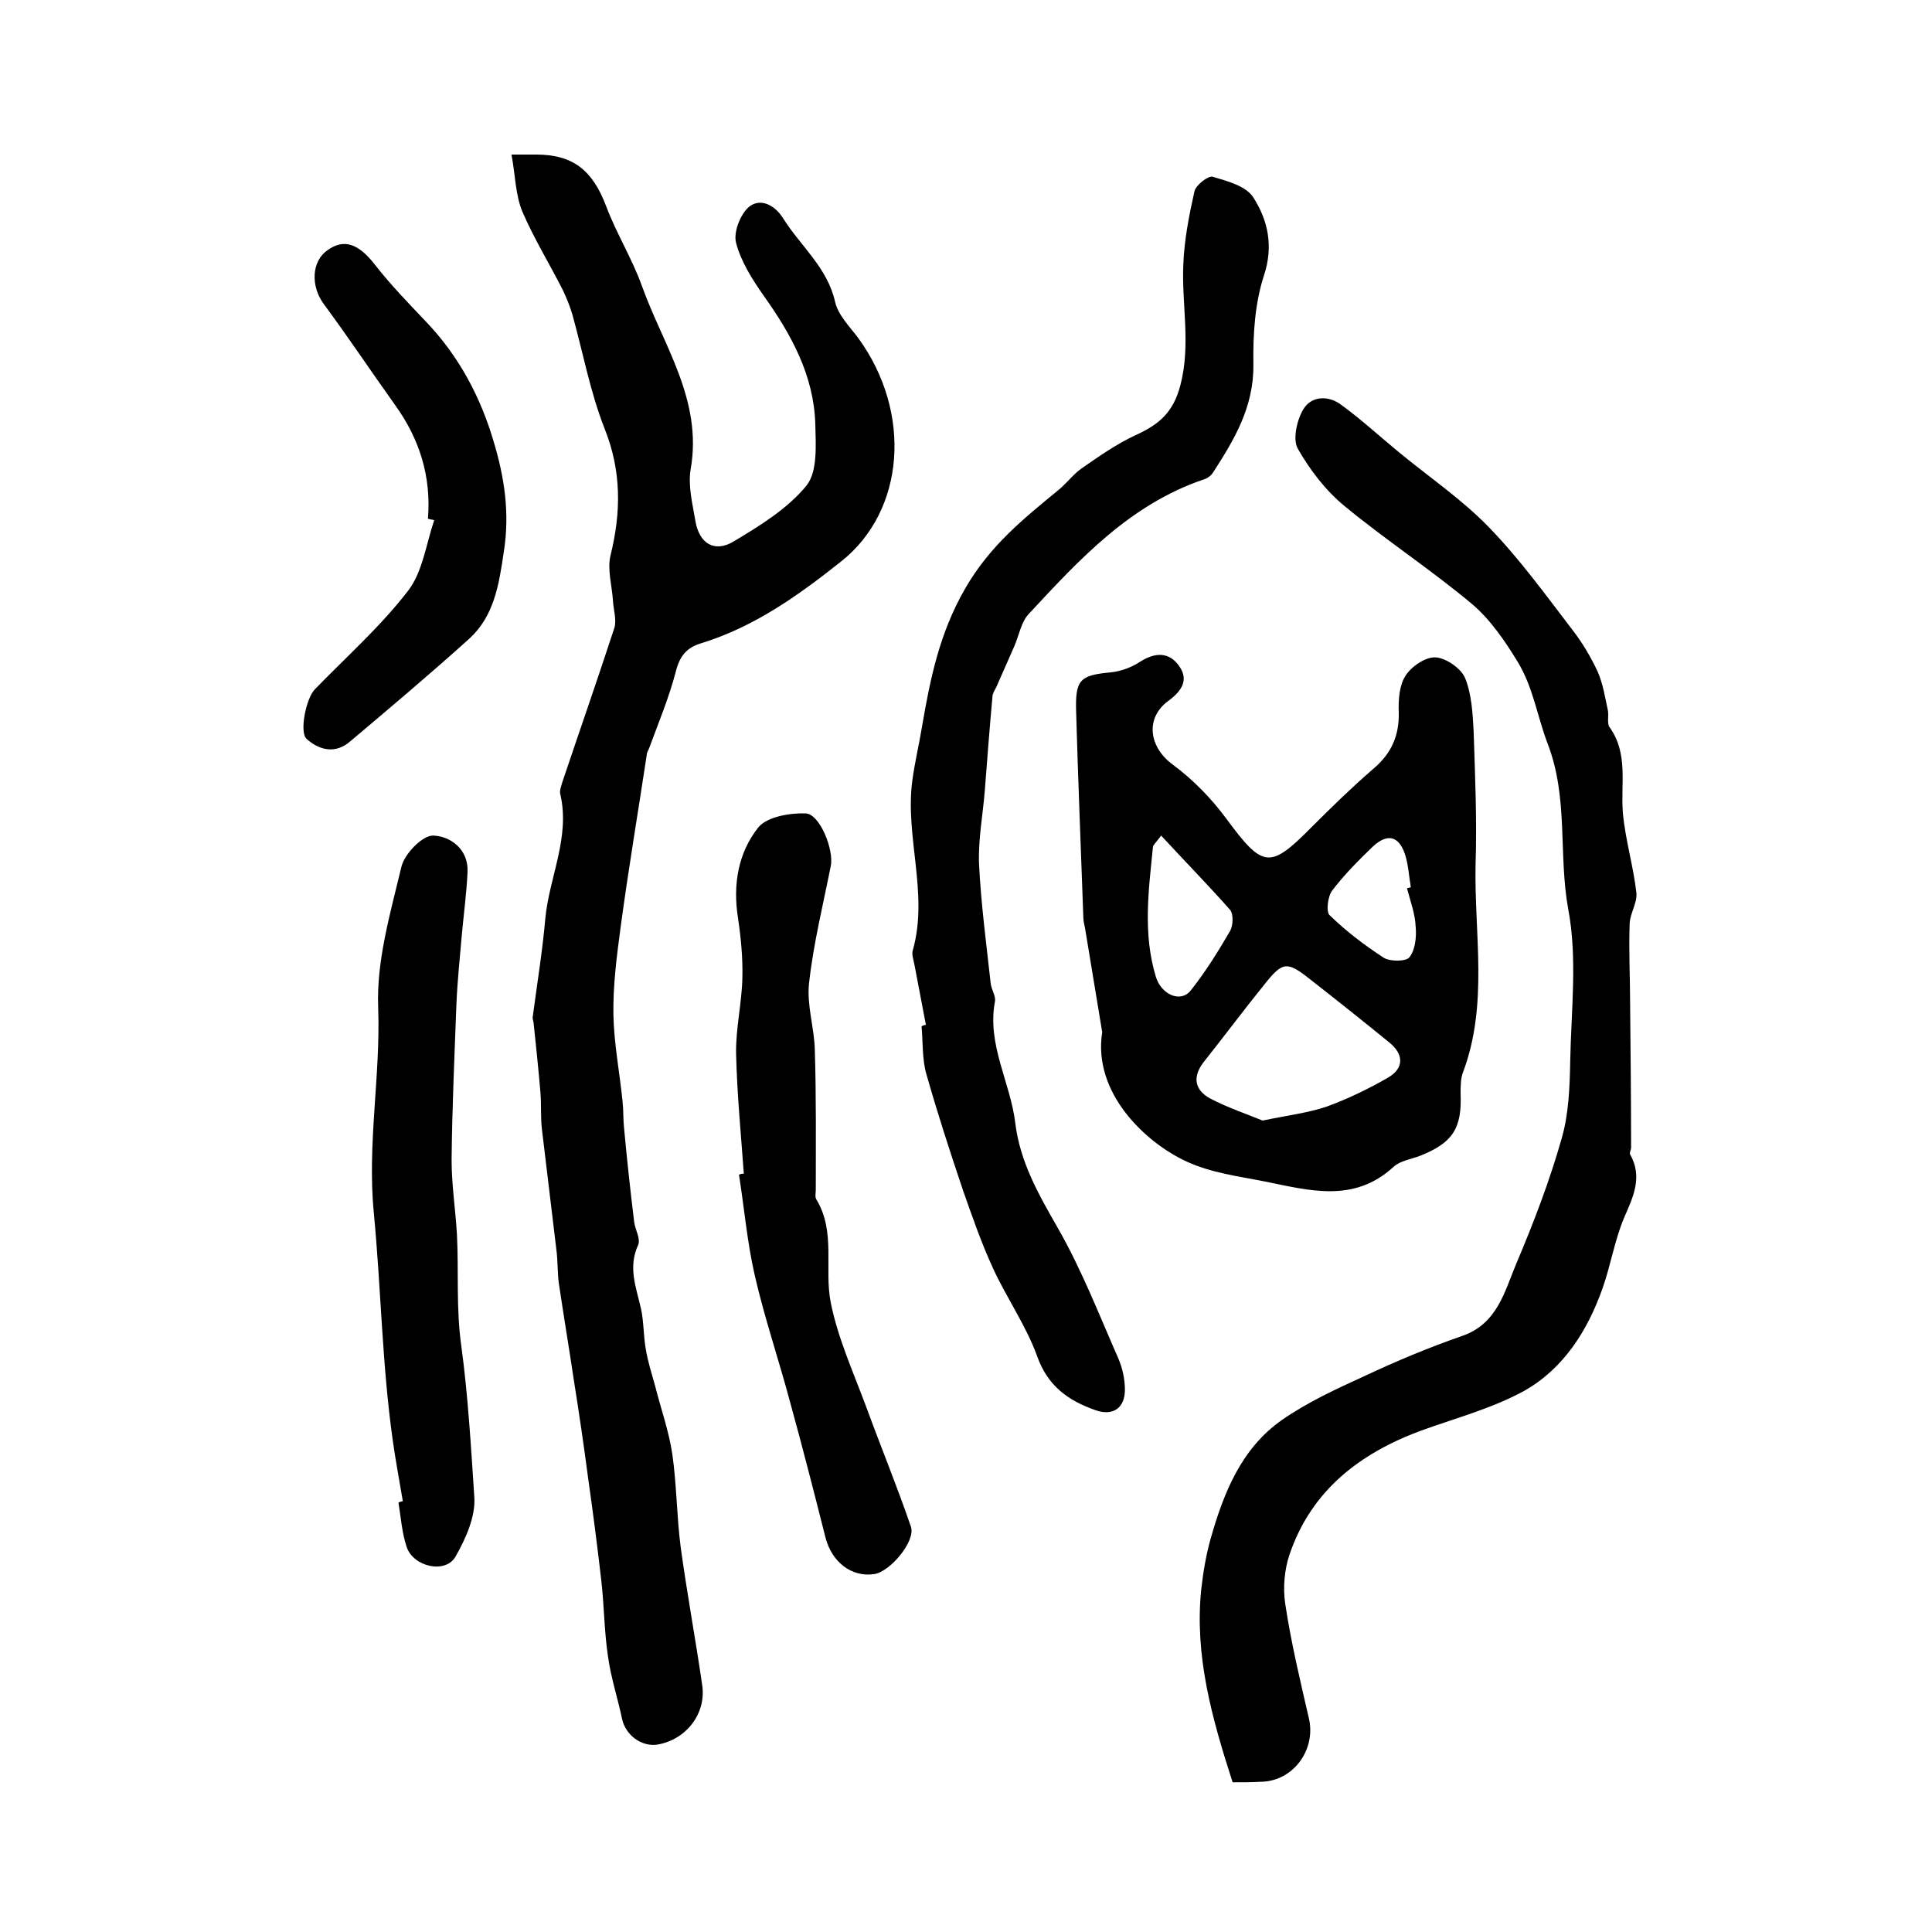<?xml version="1.0" encoding="utf-8"?>
<!-- Generator: Adobe Illustrator 22.0.0, SVG Export Plug-In . SVG Version: 6.00 Build 0)  -->
<svg version="1.1" id="图层_1" xmlns="http://www.w3.org/2000/svg" xmlns:xlink="http://www.w3.org/1999/xlink" x="0px" y="0px"
	 viewBox="0 0 400 400" style="enable-background:new 0 0 400 400;" xml:space="preserve">
<style type="text/css">
	.st0{fill:#FFFFFF;}
</style>
<g>
	
	<path d="M105.9,32c2.8,0,3.9,0,5.1,0c7.7,0,11.7,3.3,14.5,10.7c2.1,5.6,5.4,10.9,7.4,16.5c4.4,12.3,12.6,23.6,10.1,37.9
		c-0.6,3.5,0.4,7.3,1,10.9c0.8,4.5,3.9,6.5,7.9,4.1c5.5-3.3,11.2-6.8,15.1-11.6c2.3-2.9,1.9-8.4,1.8-12.7
		c-0.3-10.1-5-18.6-10.7-26.6c-2.4-3.4-4.7-7.1-5.7-10.9c-0.6-2.2,0.9-6,2.7-7.5c2.4-1.9,5.4-0.3,7.1,2.5
		c3.6,5.7,9.1,10.1,10.7,17.2c0.6,2.7,3,5.1,4.8,7.5c11.2,15.4,9.7,35.7-3.5,46.2c-8.8,7-18,13.6-29.1,17c-3,0.9-4.4,2.7-5.2,5.9
		c-1.4,5.4-3.6,10.6-5.5,15.8c-0.2,0.5-0.5,0.9-0.5,1.4c-1.8,11.9-3.8,23.7-5.4,35.6c-0.8,6-1.6,12.1-1.5,18.1
		c0.1,6,1.3,12.1,1.9,18.1c0.2,1.8,0.1,3.6,0.3,5.4c0.6,6.5,1.3,13,2.1,19.5c0.2,1.6,1.4,3.5,0.8,4.8c-2.1,4.6-0.4,8.7,0.6,13.1
		c0.6,2.7,0.5,5.6,1,8.4c0.4,2.5,1.2,5,1.9,7.5c1.2,4.8,2.9,9.5,3.6,14.3c0.9,6.3,0.9,12.7,1.7,19c1.3,9.6,3.1,19.2,4.5,28.9
		c0.8,5.9-3.4,11.2-9.3,12.2c-3.3,0.5-6.6-2-7.3-5.3c-0.9-4.3-2.3-8.5-2.9-12.8c-0.8-5.2-0.8-10.5-1.4-15.8c-0.8-7-1.7-14-2.7-21
		c-0.9-6.9-1.9-13.7-3-20.6c-1-6.7-2.1-13.3-3.1-20c-0.3-2.3-0.2-4.6-0.5-6.9c-1-8.3-2-16.7-3-25c-0.3-2.5-0.1-5-0.3-7.5
		c-0.4-4.8-0.9-9.5-1.4-14.3c0-0.5-0.3-1-0.2-1.5c0.9-6.8,2-13.5,2.6-20.3c0.8-8.6,5.2-16.8,3.1-25.8c-0.2-0.7,0.2-1.6,0.4-2.4
		c3.6-10.7,7.3-21.3,10.8-32c0.5-1.7-0.2-3.8-0.3-5.7c-0.2-3.1-1.2-6.4-0.5-9.3c2.2-8.9,2.3-17.4-1.2-26.2c-3-7.6-4.5-15.8-6.7-23.7
		c-0.5-1.7-1.2-3.4-2-5.1c-2.8-5.5-6-10.7-8.4-16.3C106.7,40.2,106.7,36.3,105.9,32z"/>
	<path d="M255.2,369c-4.3-13.3-7.9-26.2-6.5-39.9c0.4-3.6,1-7.2,2-10.7c2.7-9.5,6.4-18.6,14.7-24.4c5.3-3.7,11.2-6.4,17.1-9.1
		c6.6-3.1,13.3-5.9,20.2-8.3c7.3-2.5,8.8-9.2,11.2-14.9c3.6-8.5,6.9-17.1,9.4-25.9c1.5-5.1,1.7-10.8,1.8-16.2
		c0.2-10.5,1.5-21.2-0.4-31.3c-2.1-11.4,0.1-23-4.3-34.4c-2.1-5.5-3-11.7-6.2-16.9c-2.6-4.3-5.7-8.8-9.5-12
		c-8.5-7.1-17.8-13.2-26.3-20.2c-3.9-3.2-7.2-7.5-9.7-11.9c-1.1-1.9-0.2-5.9,1.1-8.1c1.7-2.9,5.3-3,8-0.9c4.1,3,7.9,6.5,11.8,9.7
		c6.3,5.2,13.1,9.8,18.7,15.6c6.4,6.6,11.8,14.1,17.4,21.4c2,2.6,3.7,5.5,5.1,8.5c1.1,2.5,1.5,5.3,2.1,8c0.2,1.1-0.2,2.6,0.3,3.4
		c4,5.5,2.3,11.8,2.8,17.8c0.5,5.6,2.2,11.1,2.8,16.6c0.2,2.1-1.4,4.3-1.4,6.5c-0.2,5.5,0.1,11,0.1,16.6c0.1,9.9,0.2,19.7,0.2,29.6
		c0,0.5-0.4,1.1-0.2,1.4c2.6,4.6,0.7,8.7-1.2,13c-2,4.7-2.8,9.9-4.5,14.7c-3.1,8.8-8.1,16.7-16.3,21.3c-6.6,3.6-14.1,5.6-21.3,8.2
		c-12.7,4.7-22.7,12.4-27.2,25.6c-1.1,3.2-1.4,7-0.9,10.3c1.2,8,3.1,15.9,4.9,23.7c1.5,6.5-3.3,13.1-10.1,13.1
		C259.1,369,257.3,369,255.2,369z"/>
	<path d="M228.2,213.7c-0.9-5.5-2.2-13.3-3.5-21.2c-0.1-0.8-0.4-1.6-0.4-2.4c-0.5-14.3-1.1-28.5-1.5-42.8c-0.2-6.6,0.8-7.5,7.2-8.1
		c2-0.2,4.2-1,5.9-2.1c3.2-2.1,6.2-2.2,8.3,0.9c2,2.9,0.3,5.2-2.3,7.1c-4.9,3.6-4,9.6,0.9,13.2c4.2,3.1,8,7,11.1,11.2
		c7.6,10.3,9,10.5,17.7,1.7c4.1-4.1,8.3-8.2,12.7-12c3.8-3.2,5.4-6.9,5.3-11.7c-0.1-2.6,0.1-5.6,1.4-7.6c1.2-1.9,4.1-3.9,6.2-3.8
		c2.1,0.1,5.2,2.2,6.1,4.2c1.4,3.4,1.6,7.4,1.8,11.1c0.3,9.2,0.7,18.4,0.4,27.6c-0.3,14.3,2.7,28.9-2.6,43c-0.5,1.3-0.5,2.9-0.5,4.4
		c0.3,7.2-1.6,10.2-8.4,12.9c-1.8,0.7-4.1,1-5.5,2.3c-8.2,7.5-17.3,4.9-26.7,3c-5.5-1.1-10.8-1.7-16.1-4.1
		C237.2,236.6,226.2,226.3,228.2,213.7z M261.4,232c5.3-1.1,9.5-1.6,13.3-2.9c4.4-1.6,8.7-3.7,12.7-6c3.4-2,3.2-4.9,0.2-7.3
		c-5.4-4.4-10.8-8.7-16.3-13c-4.8-3.8-5.7-3.8-9.5,1c-4.3,5.3-8.3,10.7-12.6,16.1c-2.4,3.1-1.8,5.8,1.3,7.5
		C254.3,229.4,258.3,230.7,261.4,232z M240.4,173c-1.2,1.6-1.7,2-1.7,2.4c-0.9,9-2.1,17.9,0.6,26.8c1.1,3.7,5.1,5.5,7.2,2.9
		c3.1-3.9,5.7-8.1,8.2-12.4c0.6-1.1,0.7-3.4,0-4.3C250.1,183.2,245.3,178.3,240.4,173z M291.3,183.9c0.3-0.1,0.5-0.1,0.8-0.2
		c-0.4-2.3-0.5-4.6-1.2-6.8c-1.3-3.9-3.7-4.4-6.7-1.6c-3,2.9-5.9,5.8-8.4,9.1c-0.9,1.2-1.3,4.4-0.5,5.1c3.4,3.3,7.2,6.2,11.2,8.8
		c1.3,0.8,4.6,0.8,5.3-0.1c1.2-1.5,1.5-4.2,1.3-6.3C293,189.2,292,186.6,291.3,183.9z"/>
	<path d="M191.7,212.2c-0.8-4.2-1.6-8.4-2.4-12.6c-0.2-1-0.6-2.1-0.3-2.9c3.3-11.8-1.7-23.5-0.1-35.2c0.5-3.7,1.4-7.4,2-11.1
		c1.7-9.9,3.6-19.3,8.9-28.5c5.1-8.9,12.1-14.5,19.4-20.5c1.7-1.4,3-3.2,4.7-4.4c3.6-2.5,7.3-5.1,11.2-6.9c4.8-2.2,7.8-4.6,9.3-10.4
		c2.2-8.5,0.2-16.8,0.6-25.1c0.2-5,1.2-10.1,2.3-15c0.3-1.3,2.9-3.3,3.8-3c3,0.9,6.9,1.9,8.4,4.3c3,4.7,4.2,10,2.2,16.1
		c-1.9,5.8-2.3,12.3-2.2,18.5c0.1,8.8-4,15.6-8.4,22.4c-0.4,0.6-1.2,1.2-2,1.4c-15.2,5.2-25.6,16.5-36.1,27.8c-1.6,1.7-2,4.4-3,6.7
		c-1.2,2.8-2.5,5.6-3.7,8.4c-0.3,0.6-0.7,1.2-0.8,1.8c-0.6,6.5-1.1,13.1-1.6,19.6c-0.4,5.1-1.4,10.2-1.2,15.3
		c0.4,8.2,1.5,16.4,2.4,24.6c0.1,1.3,1.1,2.7,0.9,3.8c-1.7,9,3.2,16.8,4.2,25.2c1,8.2,4.9,14.9,8.9,21.9c4.9,8.6,8.5,17.9,12.5,27
		c0.8,1.9,1.3,4.2,1.3,6.3c0,3.8-2.4,5.5-6,4.3c-5.7-2-10-5-12.2-11.3c-2.3-6.3-6.3-12-9.1-18.1c-2.4-5.2-4.3-10.7-6.2-16.1
		c-2.7-8-5.3-16-7.6-24.1c-0.9-3.1-0.7-6.6-1-9.9C191.1,212.3,191.4,212.2,191.7,212.2z"/>
	<path d="M154,243c-0.6-8.3-1.4-16.5-1.6-24.8c-0.1-5.3,1.2-10.5,1.3-15.8c0.1-4.1-0.3-8.3-0.9-12.3c-1.1-6.9,0-13.5,4.2-18.8
		c1.8-2.2,6.5-3,9.8-2.9c2.9,0.1,5.9,7.5,5.2,10.9c-1.6,8.1-3.6,16.1-4.5,24.3c-0.5,4.5,1.1,9.2,1.2,13.8c0.3,9.6,0.2,19.3,0.2,28.9
		c0,0.7-0.2,1.5,0.1,2c4.1,6.7,1.6,14.4,3,21.4c1.5,7.5,4.8,14.7,7.5,22c3,8.2,6.3,16.2,9.1,24.4c1,3-4.3,9.3-7.6,9.8
		c-4.7,0.7-8.8-2.5-10.1-7.6c-2.4-9.5-4.8-18.9-7.4-28.3c-2.3-8.6-5.2-17.1-7.2-25.8c-1.6-6.9-2.2-14-3.3-21
		C153.5,243,153.7,243,154,243z"/>
	<path d="M83.4,310.8c-0.7-4.2-1.5-8.4-2.1-12.7c-2.2-15.6-2.4-31.3-3.9-46.9c-1.4-14.4,1.4-28.3,0.9-42.5
		c-0.4-9.7,2.5-19.6,4.8-29.2c0.6-2.7,4.4-6.6,6.6-6.5c3.4,0.1,7.3,2.7,7.1,7.5c-0.2,4.4-0.8,8.8-1.2,13.2
		c-0.4,4.7-0.9,9.4-1.1,14.1c-0.4,10.8-0.9,21.6-1,32.4c0,5.1,0.8,10.2,1.1,15.3c0.4,7.7-0.2,15.3,0.9,23.1
		c1.4,10.3,2,20.8,2.7,31.3c0.3,4.1-1.8,8.7-3.9,12.4c-2.1,3.6-8.7,2.1-10.1-2c-1-3-1.2-6.2-1.7-9.2
		C82.8,310.9,83.1,310.9,83.4,310.8z"/>
	<path d="M88.6,107.4c0.7-8.7-1.7-16.4-6.7-23.4c-5-7-9.8-14.2-14.9-21.1c-2.7-3.7-2.5-8.8,0.8-11.1c3.5-2.5,6.5-1.3,9.9,3.1
		c3.2,4.1,6.9,7.9,10.5,11.7c6.8,7.1,11.3,15.6,14,24.8c2.2,7.3,3.4,14.8,2.1,22.9c-1,6.8-2,13.2-7.1,17.9
		c-8.1,7.3-16.4,14.3-24.7,21.3c-3,2.6-6.3,1.9-9-0.5c-1.6-1.4-0.1-8.5,1.7-10.3c6.5-6.7,13.6-13,19.3-20.4c3-3.9,3.7-9.6,5.4-14.6
		C89.4,107.6,89,107.5,88.6,107.4z"/>
	
	
	
</g>
</svg>
